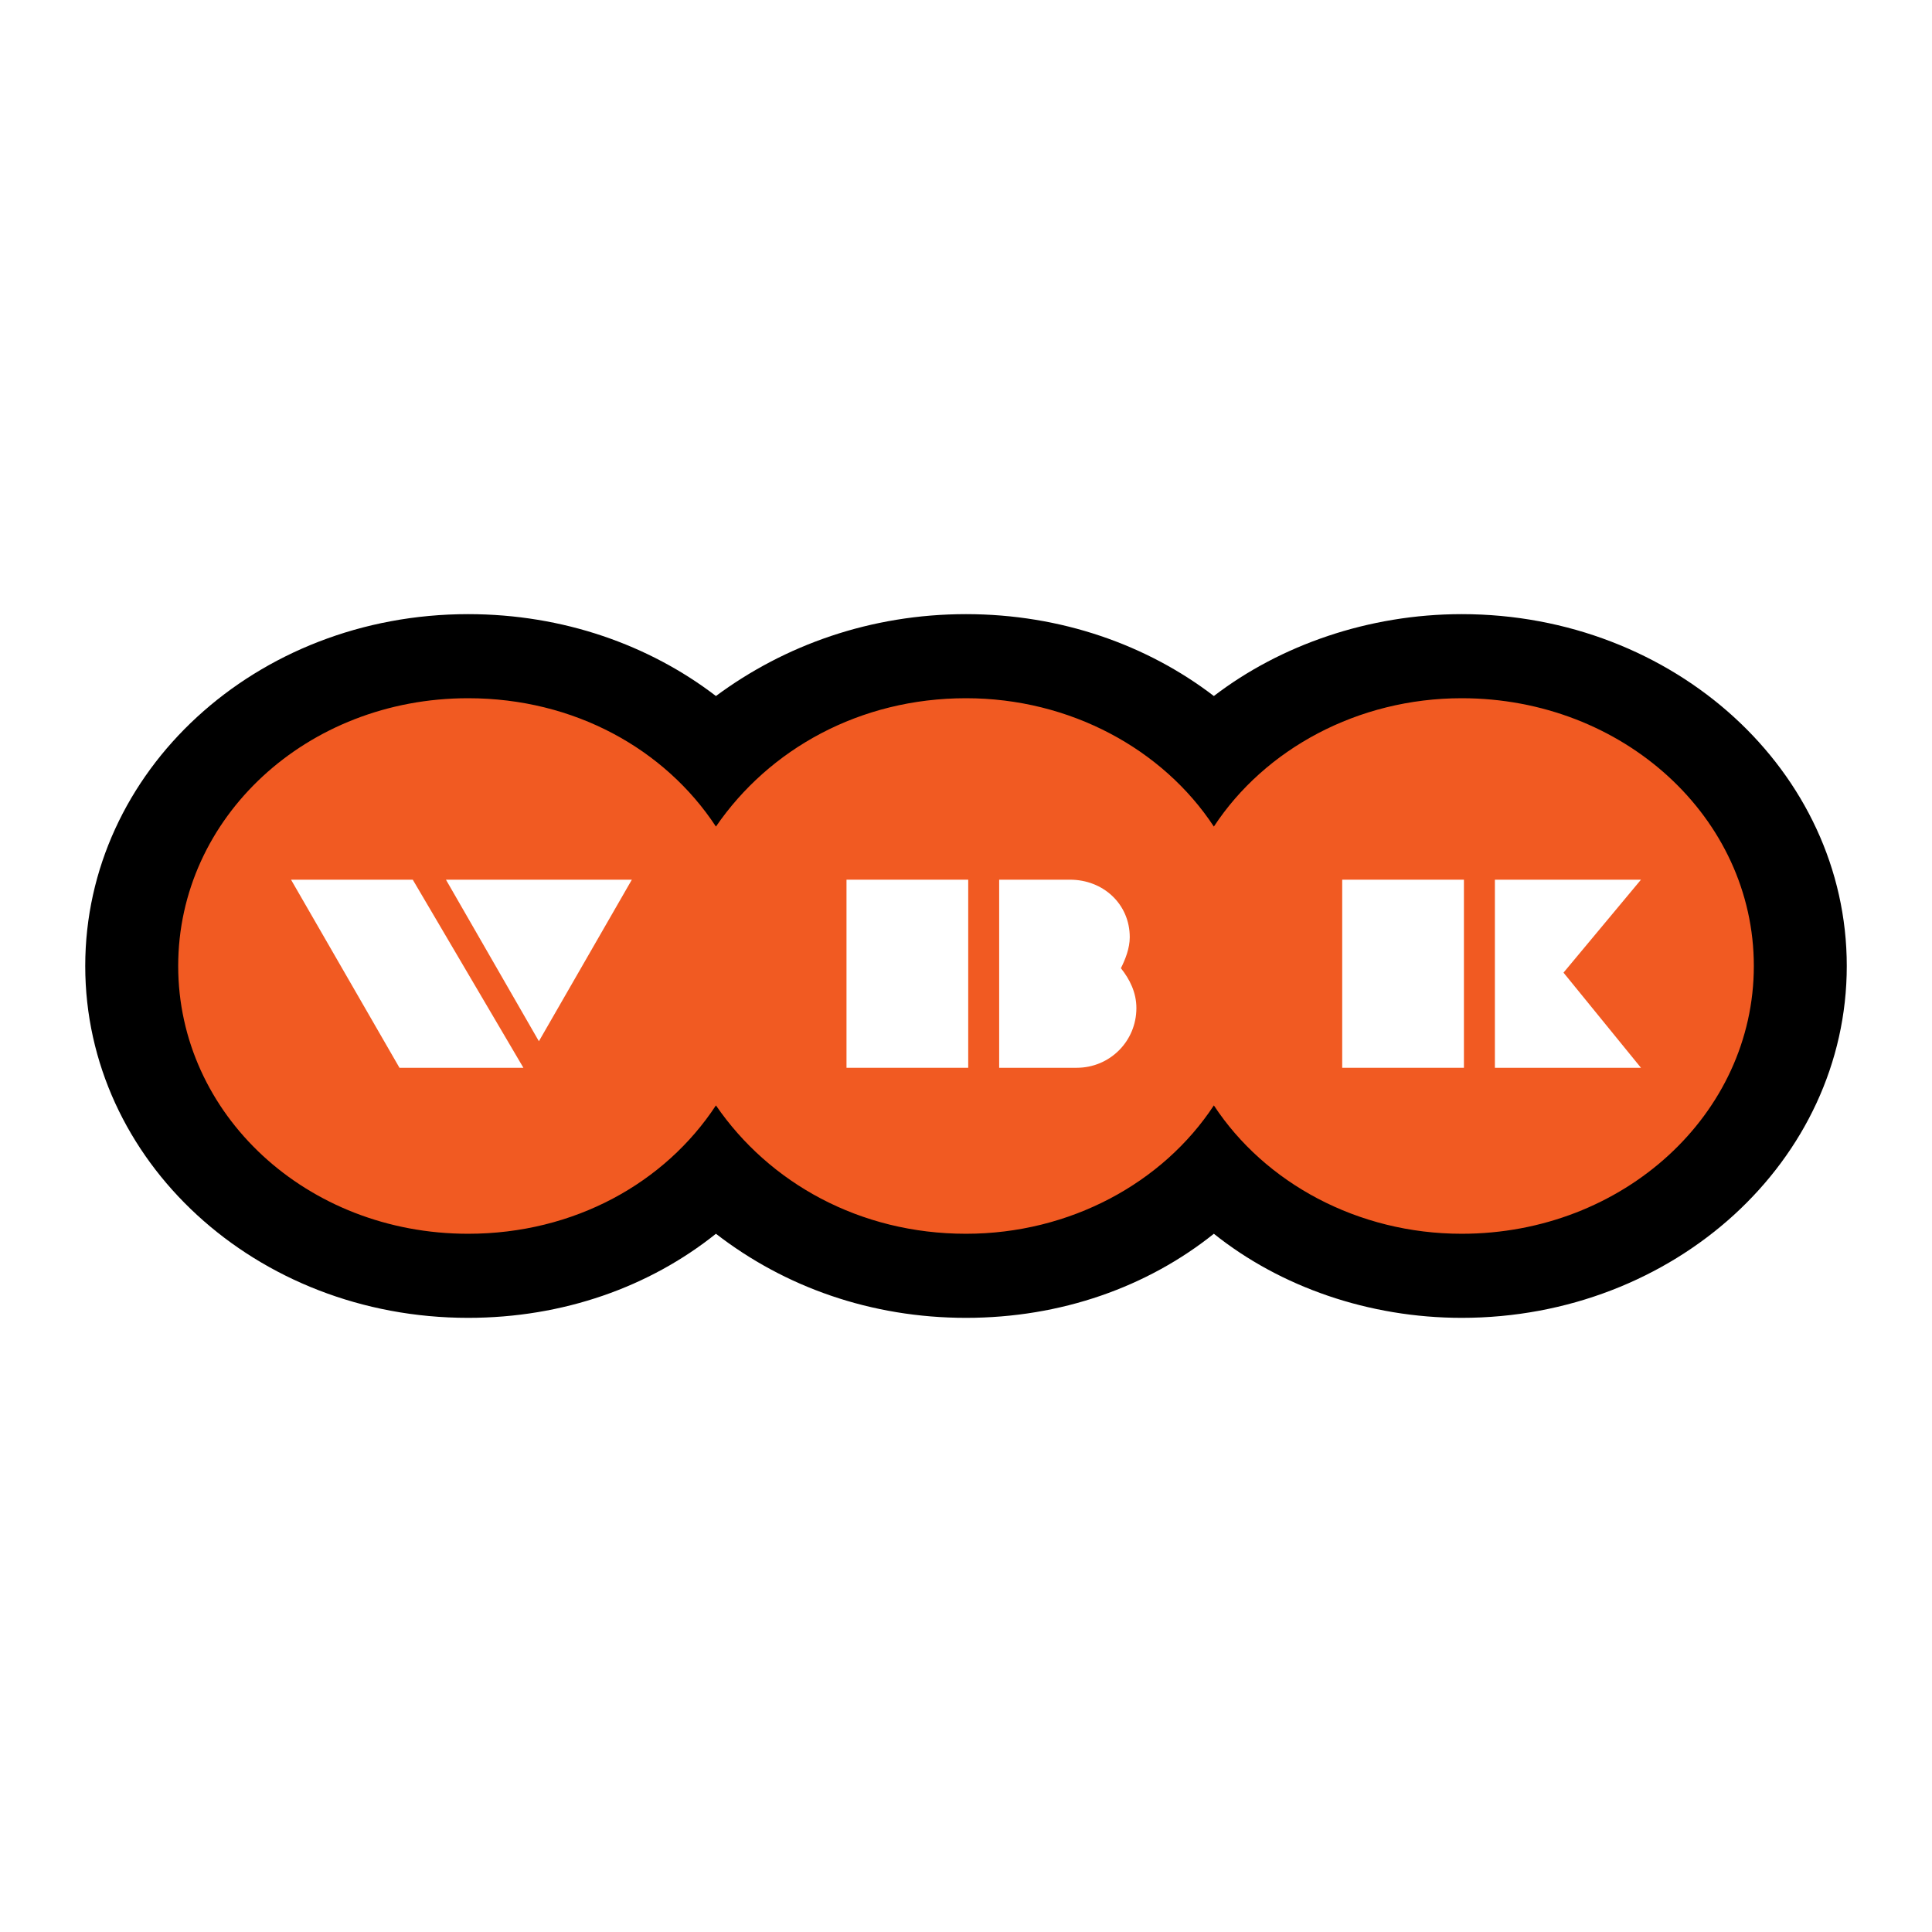 <?xml version="1.0" encoding="utf-8"?>
<!-- Generator: Adobe Illustrator 13.0.0, SVG Export Plug-In . SVG Version: 6.00 Build 14948)  -->
<!DOCTYPE svg PUBLIC "-//W3C//DTD SVG 1.0//EN" "http://www.w3.org/TR/2001/REC-SVG-20010904/DTD/svg10.dtd">
<svg version="1.0" id="Layer_1" xmlns="http://www.w3.org/2000/svg" xmlns:xlink="http://www.w3.org/1999/xlink" x="0px" y="0px"
	 width="192.756px" height="192.756px" viewBox="0 0 192.756 192.756" enable-background="new 0 0 192.756 192.756"
	 xml:space="preserve">
<g>
	<polygon fill-rule="evenodd" clip-rule="evenodd" fill="#FFFFFF" points="0,0 192.756,0 192.756,192.756 0,192.756 0,0 	"/>
	<path fill-rule="evenodd" clip-rule="evenodd" d="M71.429,69.442c6.845-5.078,15.456-8.169,24.949-8.169
		c9.494,0,18.104,3.091,24.729,8.169c6.624-5.078,15.455-8.169,24.729-8.169c21.195,0,38.417,15.676,38.417,35.105
		c0,19.429-17.222,35.104-38.417,35.104c-9.273,0-18.104-3.09-24.729-8.389c-6.624,5.299-15.234,8.389-24.729,8.389
		c-9.494,0-18.104-3.09-24.949-8.389c-6.624,5.299-15.234,8.389-24.728,8.389c-21.196,0-38.197-15.676-38.197-35.104
		c0-19.43,17.001-35.105,38.197-35.105C56.194,61.272,64.805,64.364,71.429,69.442L71.429,69.442z"/>
	<path fill-rule="evenodd" clip-rule="evenodd" fill="#F15A22" d="M71.429,82.468c5.299-7.728,14.352-12.806,24.949-12.806
		c10.377,0,19.65,5.078,24.729,12.806c5.078-7.728,14.352-12.806,24.729-12.806c16.117,0,29.144,11.922,29.144,26.715
		c0,14.792-13.026,26.716-29.144,26.716c-10.377,0-19.65-5.078-24.729-12.807c-5.078,7.729-14.352,12.807-24.729,12.807
		c-10.598,0-19.65-5.078-24.949-12.807c-5.078,7.729-14.13,12.807-24.728,12.807c-16.118,0-28.923-11.924-28.923-26.716
		c0-14.793,12.806-26.715,28.923-26.715C57.298,69.663,66.351,74.74,71.429,82.468L71.429,82.468z"/>
	<polygon fill-rule="evenodd" clip-rule="evenodd" fill="#FFFFFF" points="133.912,87.767 146.056,87.767 146.056,106.533 
		133.912,106.533 133.912,87.767 	"/>
	<polygon fill-rule="evenodd" clip-rule="evenodd" fill="#FFFFFF" points="149.146,87.767 163.719,87.767 155.991,97.041 
		163.719,106.533 149.146,106.533 149.146,87.767 	"/>
	<polygon fill-rule="evenodd" clip-rule="evenodd" fill="#FFFFFF" points="84.456,87.767 96.599,87.767 96.599,106.533 
		84.456,106.533 84.456,87.767 	"/>
	<polygon fill-rule="evenodd" clip-rule="evenodd" fill="#FFFFFF" points="44.493,87.767 63.039,87.767 53.766,103.885 
		44.493,87.767 	"/>
	<polygon fill-rule="evenodd" clip-rule="evenodd" fill="#FFFFFF" points="39.856,106.533 29.037,87.767 41.181,87.767 
		52.22,106.533 39.856,106.533 	"/>
	<path fill-rule="evenodd" clip-rule="evenodd" fill="#FFFFFF" d="M99.689,87.767c0,0,6.845,0,7.065,0
		c3.312,0,5.962,2.429,5.962,5.74c0,1.104-0.442,2.208-0.884,3.091c0.884,1.104,1.546,2.429,1.546,3.974
		c0,3.312-2.649,5.961-5.961,5.961h-7.729V87.767L99.689,87.767z"/>
</g>
</svg>

